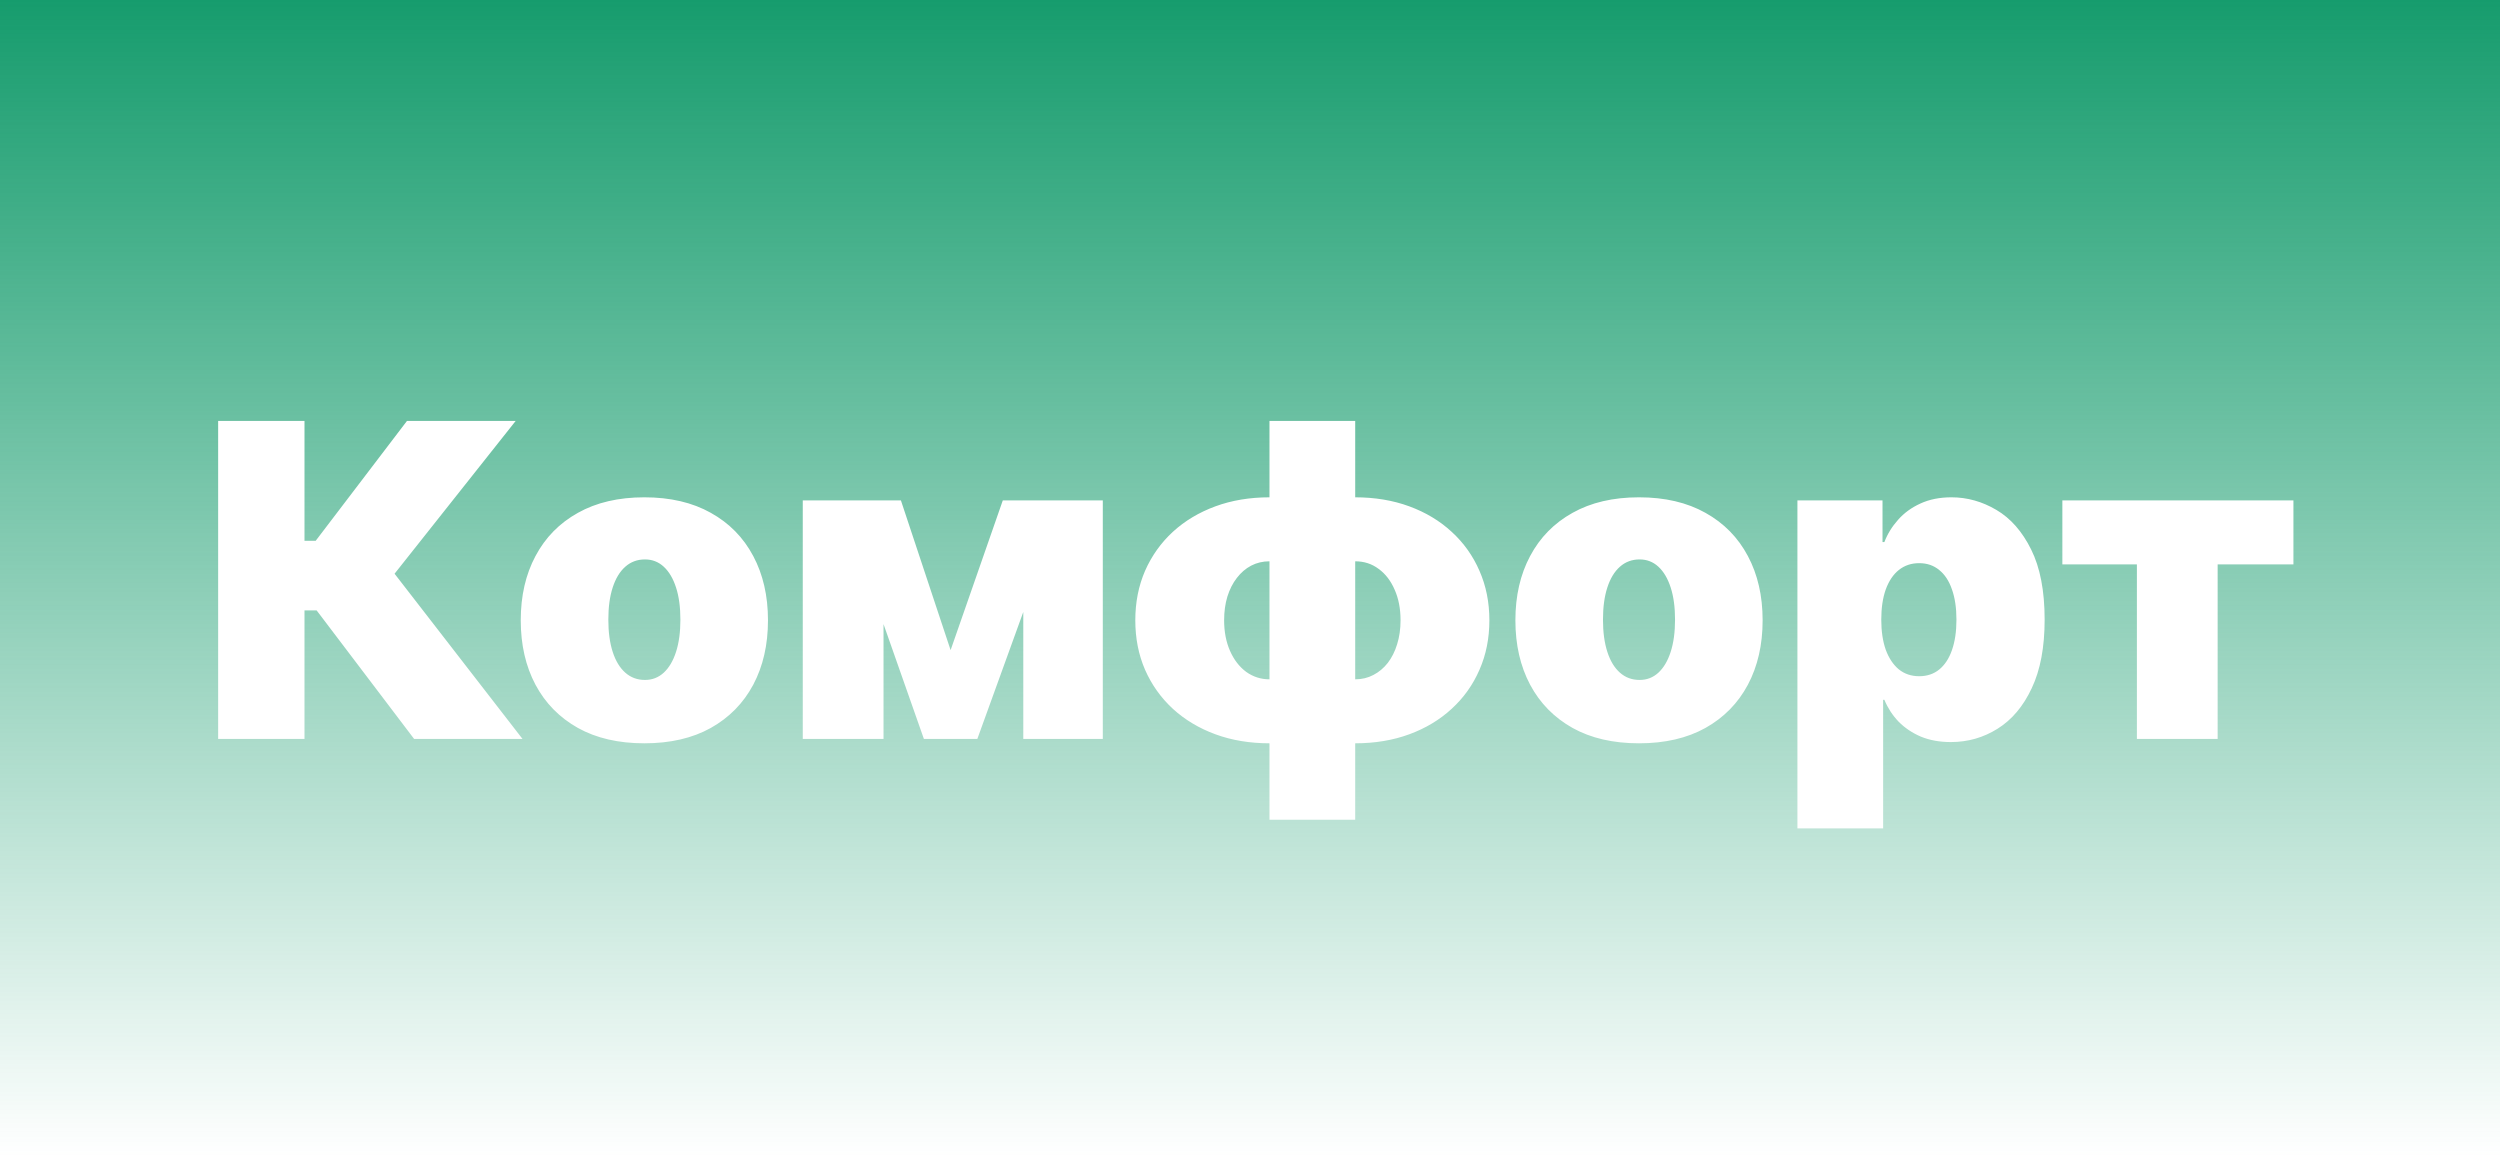 <?xml version="1.0" encoding="UTF-8"?> <svg xmlns="http://www.w3.org/2000/svg" width="1404" height="650" viewBox="0 0 1404 650" fill="none"> <rect width="1404" height="650" fill="url(#paint0_linear_183_680)"></rect> <path d="M232.578 415L177.807 342.786H171.004V415H122.512V236.383H171.004V303.713H177.284L228.566 236.383H289.617L221.589 322.203L293.454 415H232.578ZM361.875 417.442C347.339 417.442 334.896 414.564 324.547 408.808C314.197 402.993 306.261 394.911 300.737 384.562C295.213 374.154 292.451 362.089 292.451 348.368C292.451 334.646 295.213 322.61 300.737 312.26C306.261 301.853 314.197 293.771 324.547 288.014C334.896 282.2 347.339 279.293 361.875 279.293C376.411 279.293 388.853 282.2 399.203 288.014C409.553 293.771 417.489 301.853 423.013 312.26C428.536 322.61 431.298 334.646 431.298 348.368C431.298 362.089 428.536 374.154 423.013 384.562C417.489 394.911 409.553 402.993 399.203 408.808C388.853 414.564 376.411 417.442 361.875 417.442ZM362.224 381.858C366.294 381.858 369.811 380.492 372.777 377.759C375.742 375.026 378.039 371.131 379.667 366.072C381.295 361.014 382.109 354.996 382.109 348.019C382.109 340.983 381.295 334.965 379.667 329.965C378.039 324.907 375.742 321.011 372.777 318.278C369.811 315.545 366.294 314.179 362.224 314.179C357.921 314.179 354.229 315.545 351.147 318.278C348.066 321.011 345.711 324.907 344.083 329.965C342.455 334.965 341.641 340.983 341.641 348.019C341.641 354.996 342.455 361.014 344.083 366.072C345.711 371.131 348.066 375.026 351.147 377.759C354.229 380.492 357.921 381.858 362.224 381.858ZM533.863 365.113L563.168 281.037H597.356L548.864 415H518.862L471.766 281.037H505.955L533.863 365.113ZM496.186 281.037V415H450.834V281.037H496.186ZM574.68 415V281.037H619.334V415H574.68ZM712.938 460.352V236.383H761.081V460.352H712.938ZM712.938 417.442C701.891 417.442 691.774 415.756 682.587 412.384C673.401 409.011 665.435 404.243 658.69 398.08C652.004 391.917 646.8 384.62 643.079 376.189C639.416 367.758 637.584 358.484 637.584 348.368C637.584 338.251 639.416 328.977 643.079 320.546C646.8 312.115 652.004 304.818 658.69 298.655C665.435 292.492 673.401 287.724 682.587 284.351C691.774 280.979 701.891 279.293 712.938 279.293H720.264V417.442H712.938ZM712.938 381.509H717.473V315.226H712.938C709.217 315.226 705.787 316.04 702.647 317.668C699.565 319.296 696.891 321.592 694.623 324.558C692.355 327.465 690.582 330.954 689.303 335.024C688.082 339.035 687.471 343.483 687.471 348.368C687.471 354.821 688.576 360.549 690.786 365.549C692.995 370.549 696.019 374.474 699.856 377.323C703.752 380.114 708.112 381.509 712.938 381.509ZM761.081 417.442H753.755V279.293H761.081C772.128 279.293 782.245 280.979 791.432 284.351C800.619 287.724 808.555 292.492 815.242 298.655C821.987 304.818 827.19 312.115 830.853 320.546C834.575 328.977 836.435 338.251 836.435 348.368C836.435 358.484 834.575 367.758 830.853 376.189C827.19 384.62 821.987 391.917 815.242 398.08C808.555 404.243 800.619 409.011 791.432 412.384C782.245 415.756 772.128 417.442 761.081 417.442ZM761.081 381.509C764.802 381.509 768.204 380.695 771.285 379.067C774.425 377.439 777.129 375.172 779.396 372.264C781.664 369.299 783.408 365.811 784.629 361.799C785.908 357.729 786.548 353.252 786.548 348.368C786.548 341.855 785.443 336.128 783.234 331.186C781.083 326.186 778.088 322.29 774.251 319.499C770.471 316.65 766.081 315.226 761.081 315.226H756.546V381.509H761.081ZM920.467 417.442C905.931 417.442 893.489 414.564 883.139 408.808C872.789 402.993 864.853 394.911 859.329 384.562C853.806 374.154 851.044 362.089 851.044 348.368C851.044 334.646 853.806 322.61 859.329 312.26C864.853 301.853 872.789 293.771 883.139 288.014C893.489 282.2 905.931 279.293 920.467 279.293C935.003 279.293 947.446 282.2 957.795 288.014C968.145 293.771 976.081 301.853 981.605 312.26C987.129 322.61 989.891 334.646 989.891 348.368C989.891 362.089 987.129 374.154 981.605 384.562C976.081 394.911 968.145 402.993 957.795 408.808C947.446 414.564 935.003 417.442 920.467 417.442ZM920.816 381.858C924.886 381.858 928.404 380.492 931.369 377.759C934.334 375.026 936.631 371.131 938.259 366.072C939.887 361.014 940.701 354.996 940.701 348.019C940.701 340.983 939.887 334.965 938.259 329.965C936.631 324.907 934.334 321.011 931.369 318.278C928.404 315.545 924.886 314.179 920.816 314.179C916.513 314.179 912.821 315.545 909.74 318.278C906.658 321.011 904.303 324.907 902.675 329.965C901.047 334.965 900.233 340.983 900.233 348.019C900.233 354.996 901.047 361.014 902.675 366.072C904.303 371.131 906.658 375.026 909.74 377.759C912.821 380.492 916.513 381.858 920.816 381.858ZM1009.43 465.236V281.037H1057.22V304.411H1058.27C1060.01 299.876 1062.57 295.719 1065.94 291.939C1069.31 288.102 1073.5 285.049 1078.5 282.782C1083.5 280.456 1089.32 279.293 1095.94 279.293C1104.78 279.293 1113.18 281.648 1121.15 286.357C1129.17 291.067 1135.69 298.48 1140.69 308.597C1145.74 318.714 1148.27 331.855 1148.27 348.019C1148.27 363.485 1145.86 376.305 1141.03 386.481C1136.27 396.656 1129.87 404.243 1121.85 409.244C1113.88 414.244 1105.13 416.744 1095.6 416.744C1089.32 416.744 1083.71 415.727 1078.76 413.692C1073.88 411.599 1069.69 408.779 1066.2 405.232C1062.77 401.627 1060.13 397.557 1058.27 393.022H1057.57V465.236H1009.43ZM1056.52 348.019C1056.52 354.531 1057.37 360.171 1059.05 364.938C1060.8 369.648 1063.24 373.311 1066.38 375.928C1069.58 378.486 1073.38 379.765 1077.8 379.765C1082.22 379.765 1085.97 378.515 1089.05 376.015C1092.19 373.456 1094.58 369.822 1096.21 365.113C1097.89 360.345 1098.74 354.647 1098.74 348.019C1098.74 341.39 1097.89 335.721 1096.21 331.012C1094.58 326.244 1092.19 322.61 1089.05 320.11C1085.97 317.551 1082.22 316.272 1077.8 316.272C1073.38 316.272 1069.58 317.551 1066.38 320.11C1063.24 322.61 1060.8 326.244 1059.05 331.012C1057.37 335.721 1056.52 341.39 1056.52 348.019ZM1158.22 316.97V281.037H1287.99V316.97H1245.43V415H1200.08V316.97H1158.22Z" fill="white"></path> <defs> <linearGradient id="paint0_linear_183_680" x1="702" y1="0" x2="702" y2="650" gradientUnits="userSpaceOnUse"> <stop stop-color="#169C6D"></stop> <stop offset="1" stop-color="#169C6D" stop-opacity="0"></stop> </linearGradient> </defs> </svg> 